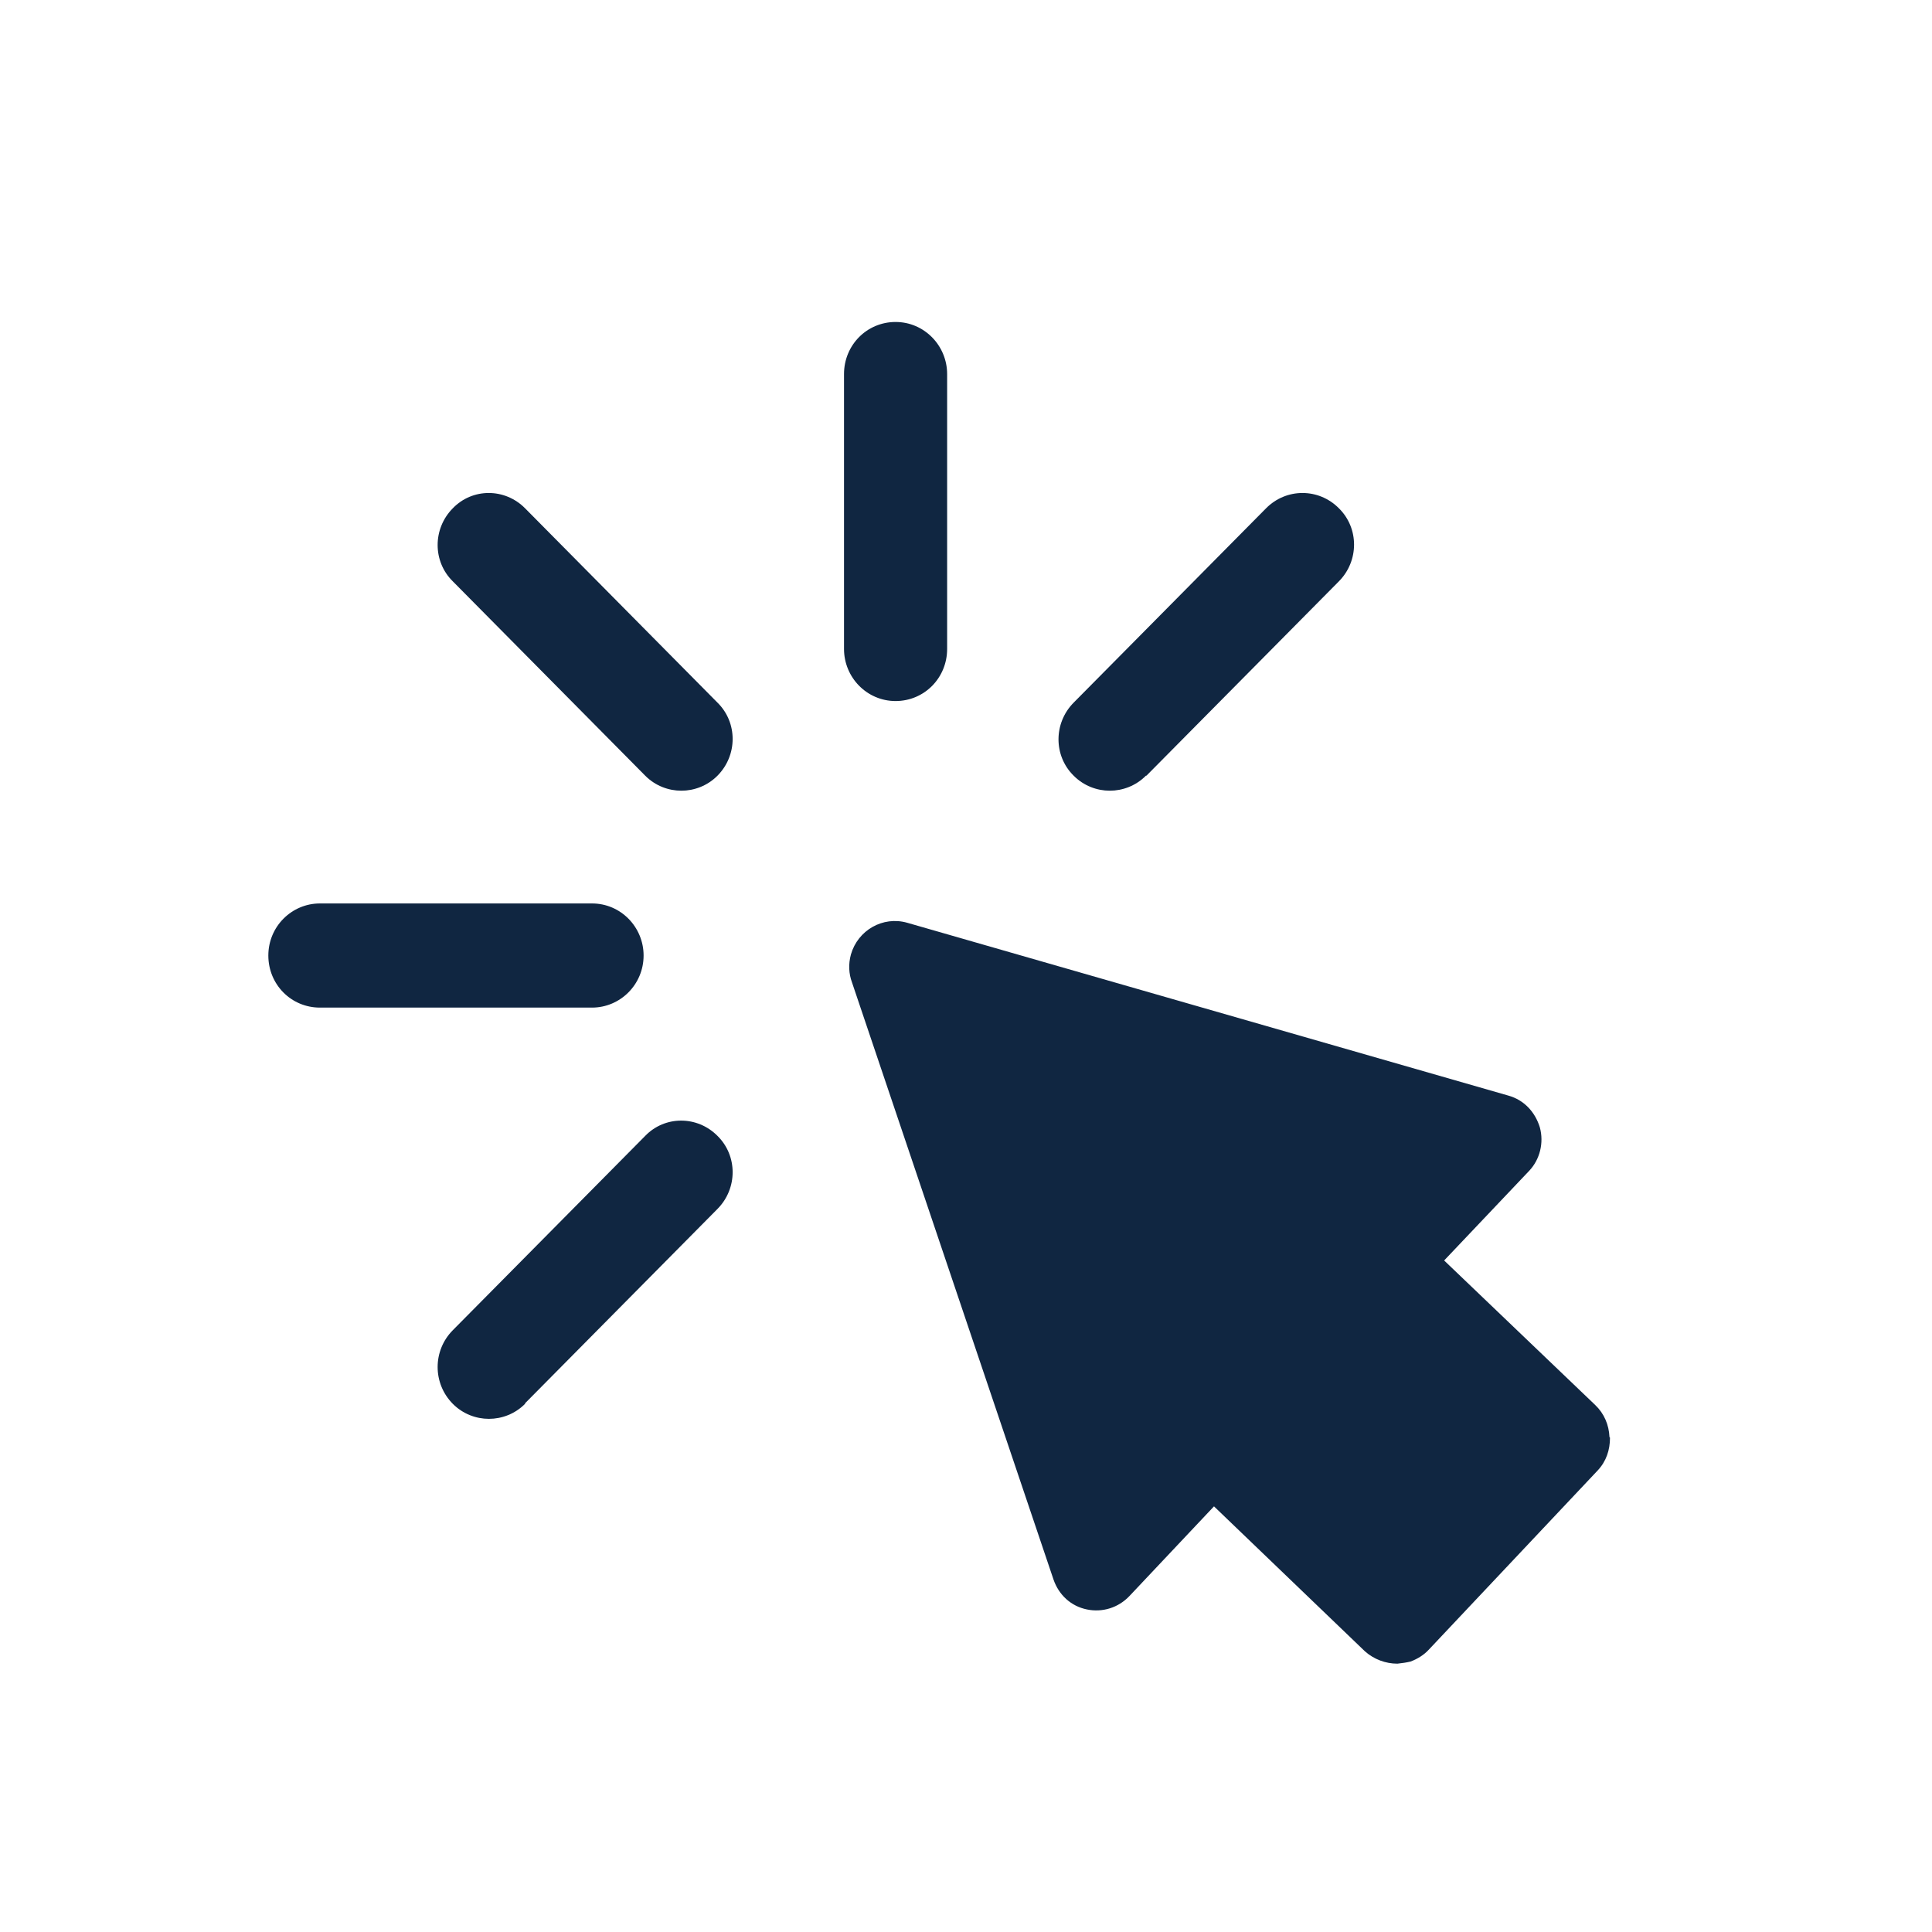 <svg width="64" height="64" viewBox="0 0 64 64" fill="none" xmlns="http://www.w3.org/2000/svg">
<path d="M53.333 47.623C53.333 48.033 53.21 48.406 52.928 48.708L47.346 54.631C47.17 54.826 46.959 54.951 46.73 55.04C46.589 55.075 46.448 55.093 46.29 55.111C45.902 55.111 45.515 54.969 45.215 54.702L40.215 49.9L37.415 52.87C37.045 53.261 36.517 53.421 36.006 53.315C35.478 53.208 35.073 52.834 34.897 52.319L28.223 32.542C28.117 32.257 28.1 31.937 28.188 31.617C28.417 30.817 29.244 30.337 30.054 30.568L49.97 36.294C50.48 36.437 50.85 36.828 51.009 37.344C51.15 37.86 51.009 38.411 50.657 38.784L47.839 41.755L52.84 46.539C53.139 46.823 53.298 47.197 53.316 47.606L53.333 47.623ZM31.375 21.497V12.392C31.375 11.449 30.618 10.666 29.667 10.666C28.716 10.666 27.959 11.431 27.959 12.392V21.497C27.959 22.44 28.716 23.223 29.667 23.223C30.618 23.223 31.375 22.458 31.375 21.497ZM21.32 31.653C21.32 30.71 20.563 29.928 19.612 29.928H10.597C9.663 29.928 8.889 30.692 8.889 31.653C8.889 32.613 9.646 33.378 10.597 33.378H19.612C20.546 33.378 21.32 32.613 21.32 31.653ZM37.978 25.695L44.353 19.257C45.022 18.581 45.022 17.496 44.353 16.838C43.684 16.162 42.609 16.162 41.94 16.838L35.566 23.276C34.897 23.952 34.897 25.037 35.566 25.695C35.901 26.033 36.341 26.193 36.763 26.193C37.186 26.193 37.626 26.033 37.961 25.695H37.978ZM17.394 46.485L23.768 40.047C24.437 39.371 24.437 38.286 23.768 37.628C23.099 36.953 22.025 36.953 21.373 37.628L14.999 44.066C14.33 44.742 14.33 45.827 14.999 46.503C15.334 46.841 15.774 47.001 16.196 47.001C16.619 47.001 17.059 46.841 17.394 46.503V46.485ZM23.768 25.695C24.437 25.019 24.437 23.934 23.768 23.276L17.394 16.838C16.725 16.162 15.65 16.162 14.999 16.838C14.33 17.514 14.33 18.599 14.999 19.257L21.373 25.695C21.708 26.033 22.148 26.193 22.571 26.193C22.993 26.193 23.433 26.033 23.768 25.695Z" fill="#102641"/>
</svg>
